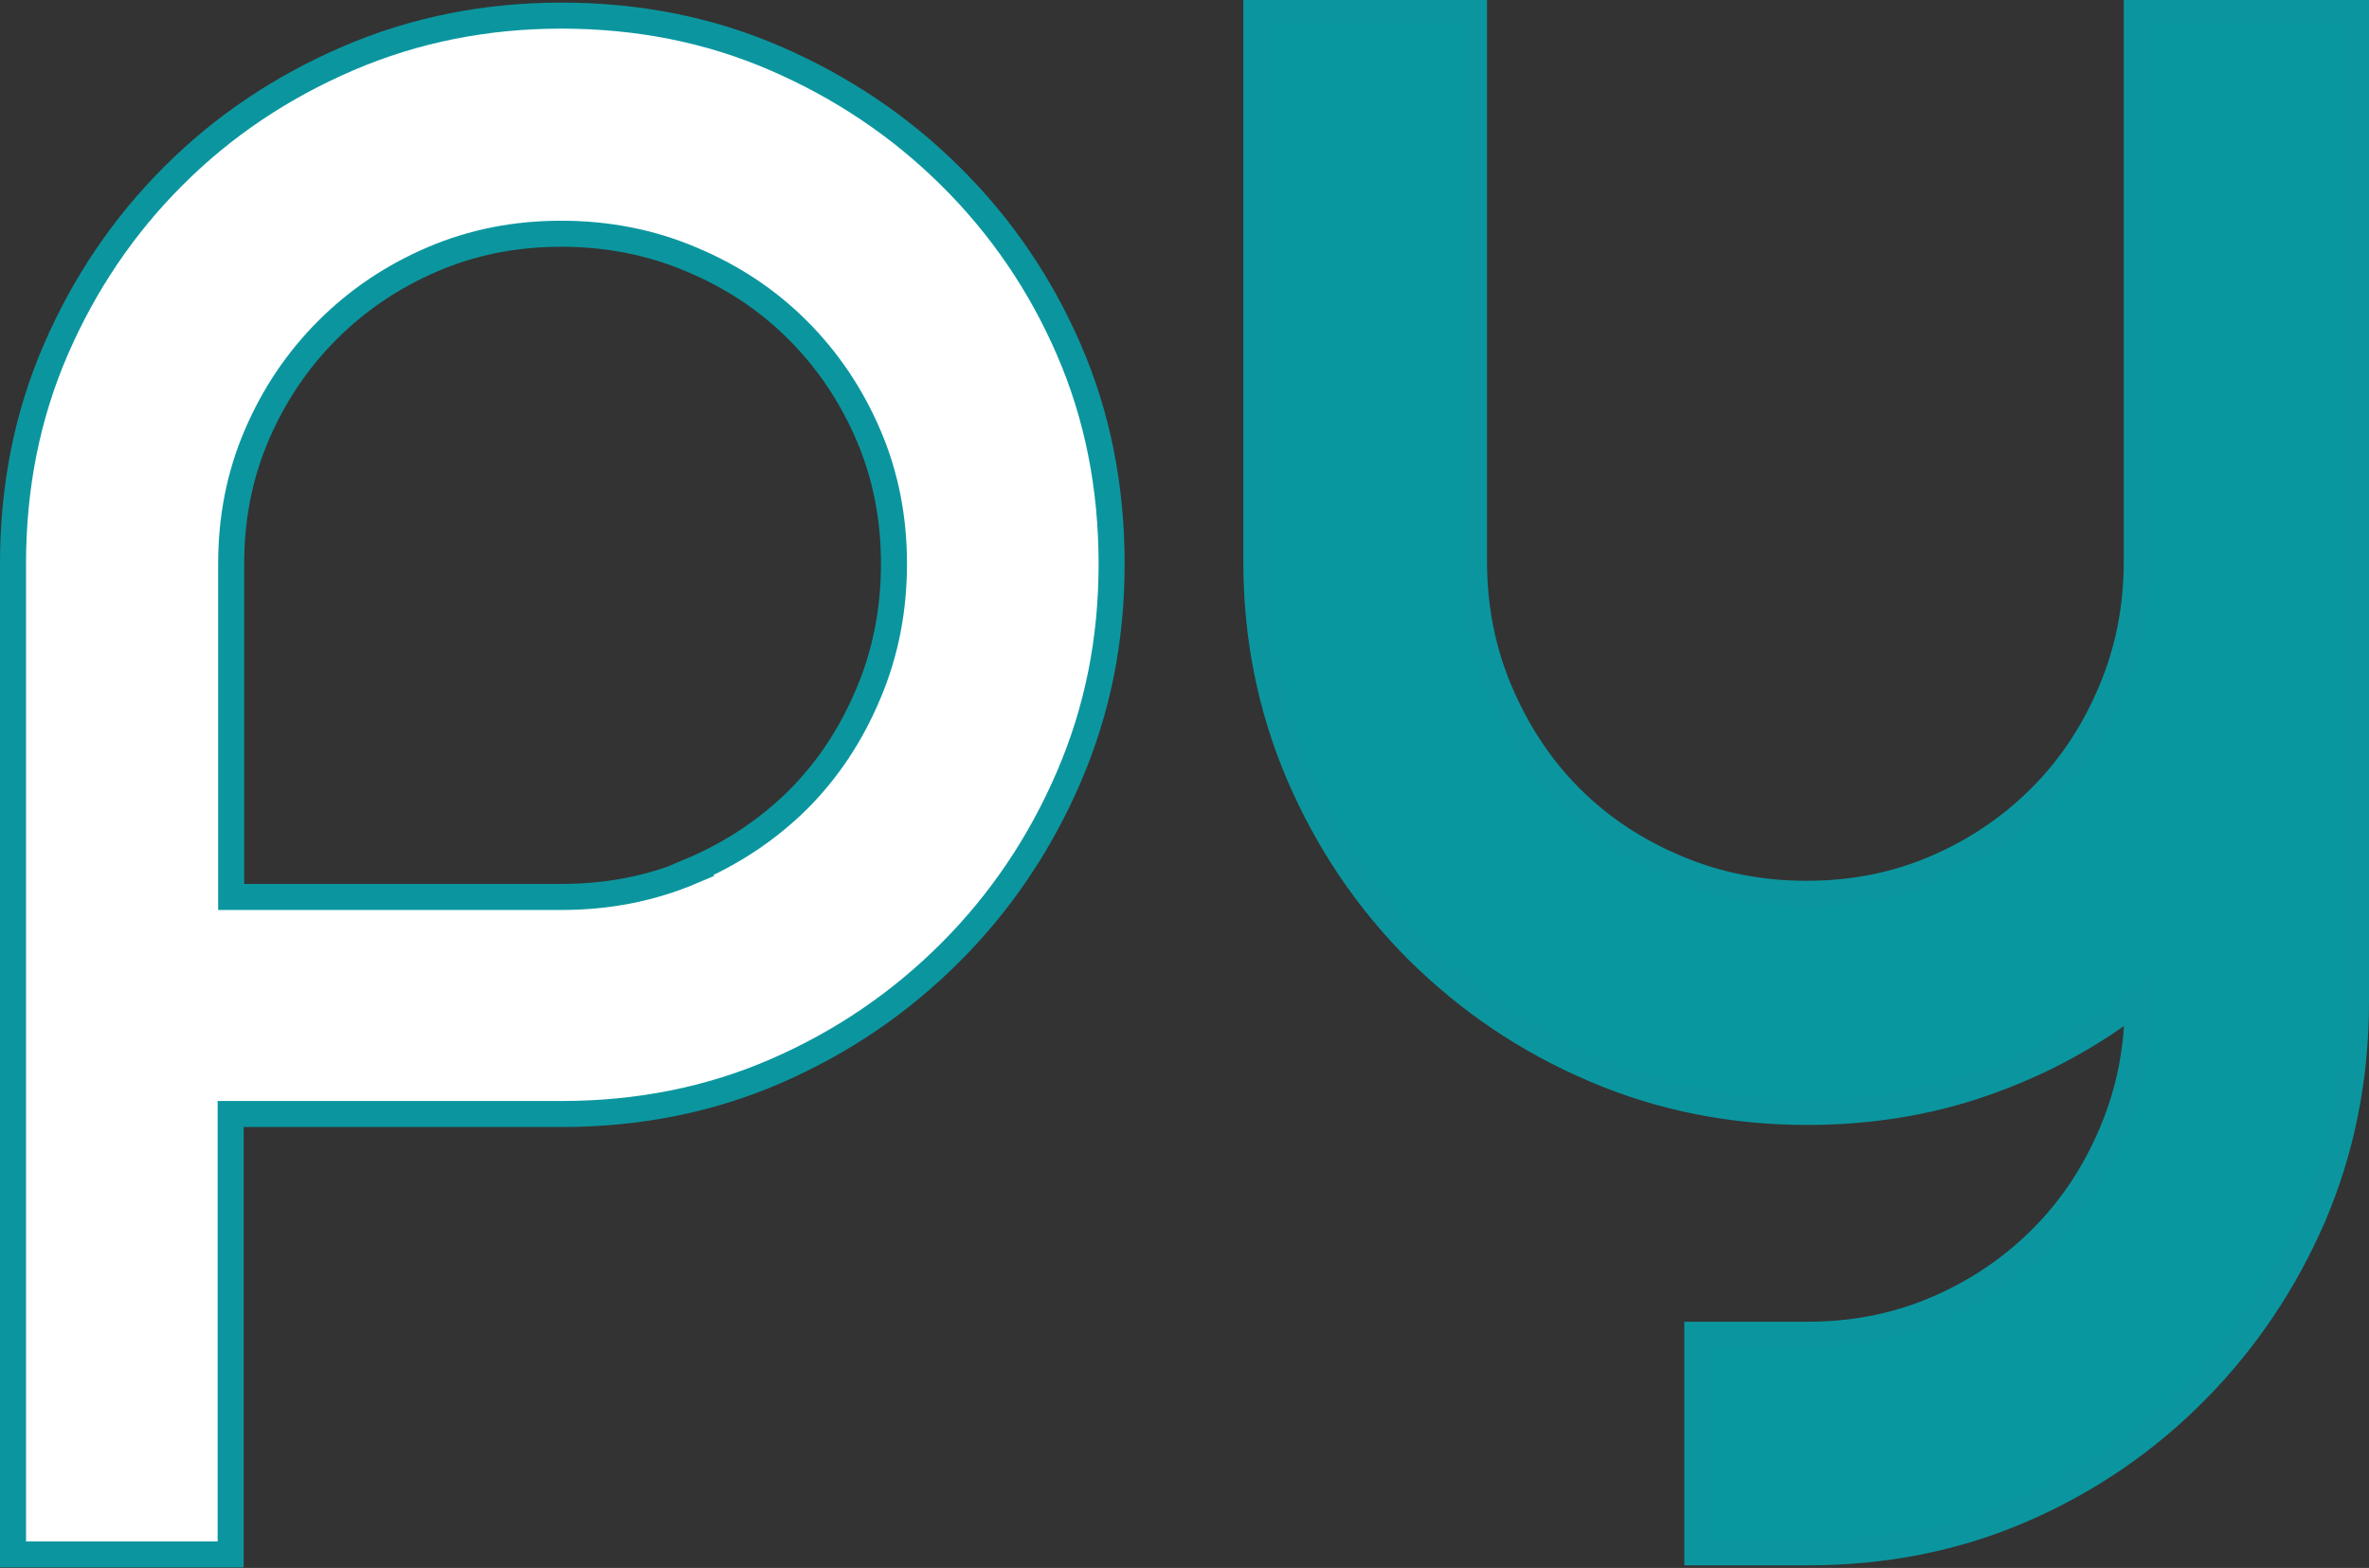 <?xml version="1.0" encoding="UTF-8"?>
<svg id="Layer_2" xmlns="http://www.w3.org/2000/svg" viewBox="0 0 45.5 30.12">
  <rect x="0" y="0" width="45.5" height="30.12" fill="#333333" stroke="none"/>
  <defs>
    <style>
      .cls-1 {
        fill: #fff;
      }

      .cls-1, .cls-2 {
        stroke: #0b969f;
        stroke-miterlimit: 10;
        stroke-width: .5px;
      }

      .cls-2 {
        fill: #08969f;
      }
    </style>
  </defs>
  <g id="Layer_1-2" data-name="Layer_1">
    <g id="favicon">
      <path class="cls-1" d="M10.78.3c1.47,0,2.84.27,4.11.82,1.27.55,2.39,1.3,3.36,2.26.97.96,1.73,2.07,2.28,3.34.55,1.27.82,2.64.82,4.11s-.27,2.81-.82,4.09c-.55,1.28-1.31,2.41-2.28,3.38-.97.97-2.09,1.73-3.36,2.28-1.27.55-2.64.82-4.11.82h-6.35v8.46H.25V10.83c0-1.47.27-2.84.82-4.11.55-1.27,1.3-2.38,2.26-3.34.96-.96,2.08-1.71,3.36-2.26,1.28-.55,2.65-.82,4.09-.82ZM13.27,16.73c.78-.33,1.46-.78,2.05-1.36.58-.58,1.03-1.26,1.36-2.05.33-.78.49-1.61.49-2.49s-.16-1.7-.49-2.47c-.33-.77-.78-1.44-1.36-2.02-.58-.58-1.26-1.03-2.05-1.36-.78-.33-1.61-.49-2.49-.49s-1.7.16-2.47.49c-.77.33-1.44.78-2.02,1.36-.58.58-1.03,1.25-1.36,2.02-.33.77-.49,1.59-.49,2.47v6.4h6.35c.88,0,1.71-.16,2.49-.49Z"/>
      <path class="cls-2" d="M45.25.25v19c0,1.47-.28,2.84-.82,4.11-.55,1.27-1.3,2.39-2.26,3.36-.96.97-2.07,1.73-3.34,2.28-1.27.55-2.64.82-4.11.82h-2.12v-4.18h2.12c.88,0,1.7-.16,2.47-.49.77-.33,1.44-.78,2.02-1.36.58-.58,1.03-1.26,1.36-2.05.33-.78.49-1.61.49-2.49v-.05c-.88.69-1.86,1.22-2.94,1.6-1.08.38-2.22.56-3.41.56-1.44,0-2.81-.27-4.09-.82-1.29-.55-2.41-1.31-3.39-2.28-.97-.97-1.73-2.1-2.28-3.38-.55-1.29-.82-2.65-.82-4.09V.25h4.18v10.53c0,.88.16,1.71.49,2.49.33.78.78,1.47,1.36,2.05.58.58,1.26,1.03,2.05,1.36.78.33,1.61.49,2.49.49s1.7-.16,2.47-.49c.77-.33,1.44-.78,2.02-1.36.58-.58,1.03-1.26,1.36-2.05.33-.78.49-1.61.49-2.49V.25h4.19Z"/>
    </g>
  </g>
</svg>
